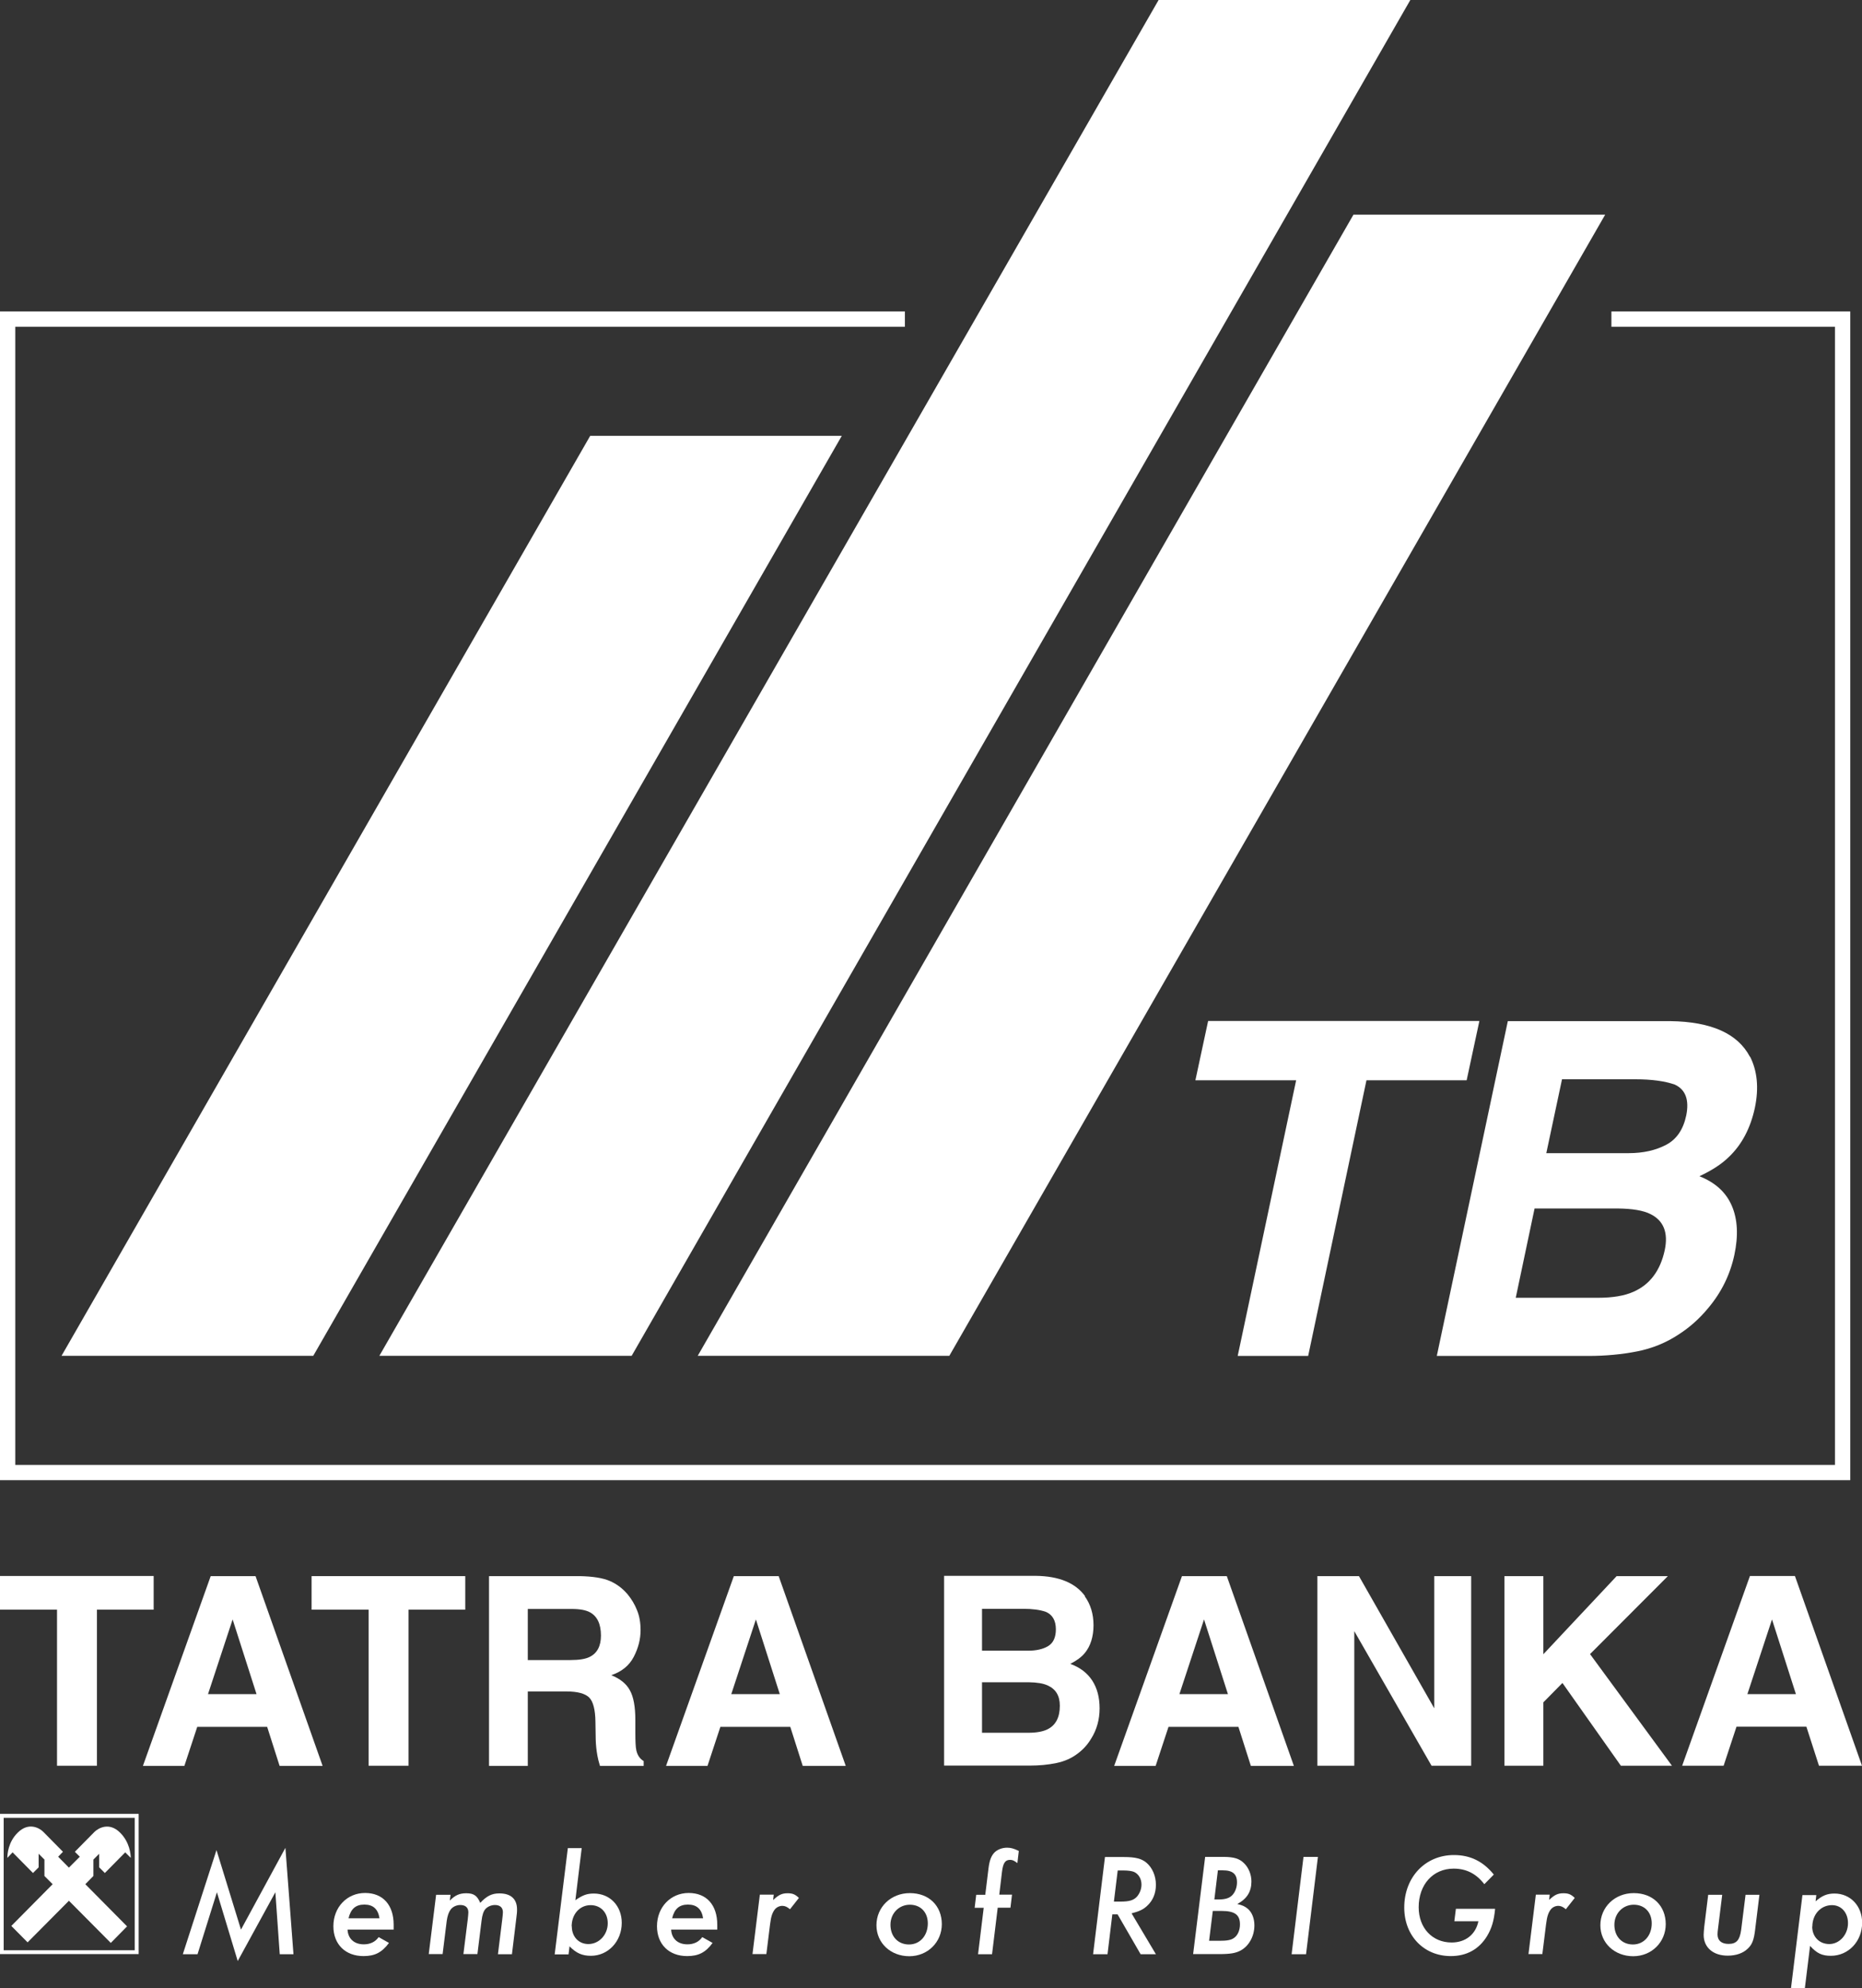 <?xml version="1.0" encoding="UTF-8"?>
<svg id="Layer_1" data-name="Layer 1" xmlns="http://www.w3.org/2000/svg" xmlns:xlink="http://www.w3.org/1999/xlink" viewBox="0 0 131.59 140.5">
  <rect x="0" y="0" width="131.59" height="140.5" fill="#333333" stroke="none"/>
  <defs>
    <style>
      .cls-1 {
        fill: none;
      }

      .cls-2 {
        clip-path: url(#clippath);
      }

      .cls-3 {
        fill: #fff;
      }
    </style>
    <clipPath id="clippath">
      <rect class="cls-1" width="131.59" height="140.5"/>
    </clipPath>
  </defs>
  <polygon class="cls-3" points="20.74 138.1 19.77 138.1 19.46 133.72 16.8 138.58 15.33 133.72 13.96 138.1 12.92 138.1 15.3 130.74 17.03 136.36 20.17 130.58 20.74 138.1"/>
  <g class="cls-2">
    <path class="cls-3" d="M26.82,135.56c-.1-.65-.45-.97-1.07-.97s-.96,.31-1.12,.97h2.19Zm-2.26,.79c.03,.65,.47,1.05,1.15,1.05,.45,0,.81-.17,1.05-.51l.73,.41c-.5,.67-.99,.93-1.8,.93-1.29,0-2.13-.84-2.13-2.11,0-1.34,.96-2.35,2.24-2.35s2.02,.87,2.02,2.24v.35h-3.26Z"/>
    <path class="cls-3" d="M31.8,134.3c.36-.37,.68-.51,1.15-.51,.52,0,.77,.16,.99,.68,.45-.48,.81-.67,1.35-.67,.82,0,1.25,.4,1.25,1.14,0,.18,0,.23-.08,.85l-.28,2.31h-.99l.3-2.42c.03-.22,.04-.38,.05-.51,.02-.35-.19-.55-.56-.55-.26,0-.51,.11-.67,.28-.14,.16-.23,.41-.28,.85l-.29,2.34h-.99l.31-2.48c.02-.19,.04-.39,.04-.47,0-.34-.21-.52-.57-.52-.26,0-.53,.12-.68,.32-.13,.17-.23,.44-.28,.81l-.29,2.34h-.98l.52-4.19h1.02l-.05,.39Z"/>
    <path class="cls-3" d="M40.41,136.13c0,.73,.49,1.25,1.17,1.25,.76,0,1.37-.66,1.37-1.47,0-.76-.5-1.28-1.21-1.28-.77,0-1.34,.64-1.34,1.5m.25-1.84c.53-.37,.83-.48,1.32-.48,1.14,0,1.97,.88,1.97,2.07,0,1.31-.96,2.33-2.18,2.33-.62,0-1.04-.19-1.51-.67l-.07,.57h-.98l.93-7.51h.98l-.45,3.7Z"/>
    <path class="cls-3" d="M49.69,135.56c-.1-.65-.45-.97-1.07-.97s-.96,.31-1.12,.97h2.19Zm-2.26,.79c.03,.65,.47,1.05,1.15,1.05,.45,0,.81-.17,1.05-.51l.73,.41c-.49,.67-.99,.93-1.8,.93-1.29,0-2.13-.84-2.13-2.11,0-1.34,.96-2.35,2.24-2.35s2.02,.87,2.02,2.24v.35h-3.26Z"/>
    <path class="cls-3" d="M54.65,134.26c.38-.36,.62-.47,1.01-.47,.34,0,.53,.07,.8,.33l-.63,.8c-.19-.16-.35-.24-.54-.24-.19,0-.4,.09-.53,.25-.17,.22-.27,.48-.34,1.07l-.26,2.09h-.98l.52-4.2h.98l-.04,.36Z"/>
    <path class="cls-3" d="M62.93,136.02c0,.82,.53,1.39,1.31,1.39s1.33-.63,1.33-1.49c0-.79-.51-1.32-1.27-1.32s-1.37,.6-1.37,1.42m3.63-.05c0,1.28-1,2.27-2.3,2.27s-2.32-.92-2.32-2.19,1.01-2.27,2.36-2.27,2.26,.9,2.26,2.2"/>
    <path class="cls-3" d="M70.1,138.1h-.98l.4-3.28h-.64l.11-.92h.64l.23-1.88c.07-.56,.2-.89,.43-1.12,.22-.21,.55-.33,.88-.33,.27,0,.48,.06,.83,.23l-.1,.86c-.21-.16-.33-.23-.51-.23-.35,0-.5,.21-.58,.86l-.19,1.6h.9l-.11,.92h-.9l-.4,3.28Z"/>
    <path class="cls-3" d="M78.72,134.38h.47c.61,0,.92-.09,1.16-.35,.19-.22,.32-.53,.32-.85,0-.41-.2-.75-.53-.9-.15-.06-.42-.1-.72-.1h-.43l-.27,2.21Zm2.97,3.72h-1.08l-1.63-2.82h-.37l-.34,2.82h-1.02l.84-6.87h1.35c.79,0,1.24,.11,1.59,.41,.41,.35,.66,.93,.66,1.55s-.22,1.12-.61,1.48c-.28,.27-.57,.4-1.11,.54l1.72,2.89Z"/>
    <path class="cls-3" d="M85.82,134.23h.29c.49,0,.8-.1,1-.33,.2-.22,.31-.56,.31-.88,0-.59-.31-.85-1-.85h-.35l-.25,2.06Zm-.36,2.92h.68c.57,0,.85-.05,1.05-.19,.28-.18,.44-.55,.44-.97,0-.68-.37-.95-1.3-.95h-.62l-.26,2.1Zm.98-5.93c.76,0,1.15,.12,1.48,.45,.32,.31,.52,.79,.52,1.29,0,.71-.31,1.22-1,1.59,.38,.09,.56,.18,.76,.35,.29,.26,.45,.68,.45,1.16,0,.75-.37,1.44-.96,1.77-.36,.19-.71,.26-1.56,.26h-1.81l.85-6.87h1.27Z"/>
    <polygon class="cls-3" points="92.3 138.1 91.28 138.1 92.12 131.22 93.14 131.22 92.3 138.1"/>
    <path class="cls-3" d="M105.66,134.9c-.08,.84-.24,1.37-.57,1.92-.57,.93-1.44,1.41-2.56,1.41-1.91,0-3.29-1.44-3.29-3.43,0-2.14,1.48-3.71,3.51-3.71,1.15,0,2.06,.44,2.82,1.38l-.67,.68c-.57-.74-1.27-1.1-2.17-1.1-1.45,0-2.47,1.12-2.47,2.73,0,1.46,.96,2.49,2.33,2.49,.98,0,1.7-.57,1.89-1.5h-1.7l.11-.88h2.75Z"/>
    <path class="cls-3" d="M109.48,134.26c.38-.36,.62-.47,1.01-.47,.34,0,.53,.07,.8,.33l-.63,.8c-.18-.16-.35-.24-.53-.24-.2,0-.4,.09-.53,.25-.17,.22-.27,.48-.34,1.07l-.26,2.09h-.98l.52-4.2h.98l-.04,.36Z"/>
    <path class="cls-3" d="M114.09,136.02c0,.82,.53,1.39,1.31,1.39s1.33-.63,1.33-1.49c0-.79-.51-1.32-1.27-1.32s-1.37,.6-1.37,1.42m3.63-.05c0,1.28-1,2.27-2.3,2.27s-2.32-.92-2.32-2.19,1.01-2.27,2.36-2.27,2.26,.9,2.26,2.2"/>
    <path class="cls-3" d="M124.04,136.35c-.09,.76-.22,1.07-.53,1.36-.33,.32-.83,.49-1.41,.49-1.03,0-1.7-.58-1.7-1.47,0-.12,.02-.33,.04-.56l.28-2.27h.99l-.29,2.35c-.03,.18-.04,.37-.04,.45,0,.43,.28,.67,.78,.67,.56,0,.79-.27,.89-.99l.31-2.48h.98l-.3,2.44Z"/>
    <path class="cls-3" d="M128.07,136.14c0,.72,.5,1.24,1.21,1.24s1.32-.65,1.32-1.48c0-.74-.47-1.27-1.13-1.27-.79,0-1.39,.65-1.39,1.52m.23-1.79c.46-.4,.81-.55,1.34-.55,1.12,0,1.95,.88,1.95,2.06,0,1.32-.97,2.34-2.21,2.34-.62,0-.99-.17-1.47-.7l-.37,3h-.98l.81-6.59h.98l-.05,.44Z"/>
    <polygon class="cls-3" points="0 111.37 0 113.75 4.03 113.75 4.03 124.78 6.85 124.78 6.85 113.75 10.86 113.75 10.86 111.37 0 111.37"/>
    <path class="cls-3" d="M14.89,111.38h3.17l4.74,13.41h-3.04l-.88-2.76h-4.94l-.91,2.76h-2.93l4.79-13.41Zm-.19,8.34h3.43l-1.69-5.28-1.74,5.28Z"/>
    <polygon class="cls-3" points="32.88 111.38 32.88 113.75 28.87 113.75 28.87 124.78 26.05 124.78 26.05 113.75 22.02 113.75 22.02 111.38 32.88 111.38"/>
    <path class="cls-3" d="M43.09,111.72c.49,.21,.91,.53,1.26,.94,.28,.34,.51,.72,.67,1.13,.17,.41,.25,.88,.25,1.41,0,.64-.16,1.26-.48,1.88-.32,.62-.85,1.05-1.59,1.3,.62,.25,1.06,.6,1.31,1.06,.26,.46,.39,1.16,.39,2.1v.9c0,.61,.02,1.03,.07,1.25,.08,.35,.25,.6,.52,.76v.34h-3.09c-.09-.3-.15-.54-.18-.72-.07-.38-.11-.76-.12-1.16l-.02-1.24c-.01-.85-.16-1.43-.44-1.71-.28-.28-.82-.43-1.6-.43h-2.74v5.26h-2.74v-13.41h6.42c.92,.02,1.62,.13,2.11,.34m-5.79,1.99v3.6h3.02c.6,0,1.05-.07,1.35-.22,.53-.26,.8-.76,.8-1.51,0-.81-.26-1.36-.77-1.64-.29-.16-.72-.24-1.3-.24h-3.09Z"/>
    <path class="cls-3" d="M51.86,111.38h3.17l4.74,13.41h-3.04l-.88-2.76h-4.94l-.91,2.76h-2.93l4.79-13.41Zm-.19,8.34h3.44l-1.69-5.28-1.74,5.28Z"/>
    <path class="cls-3" d="M76.66,112.8c.41,.57,.62,1.25,.62,2.05s-.21,1.48-.62,1.97c-.23,.28-.57,.53-1.02,.76,.68,.25,1.2,.64,1.55,1.18,.35,.54,.52,1.19,.52,1.97s-.2,1.51-.6,2.14c-.25,.42-.57,.77-.95,1.05-.43,.33-.93,.55-1.51,.67-.58,.12-1.21,.18-1.89,.18h-6.04v-13.41h6.48c1.64,.02,2.8,.5,3.48,1.43m-7.28,.9v2.96h3.26c.58,0,1.06-.11,1.42-.33,.36-.22,.54-.62,.54-1.18,0-.62-.24-1.04-.72-1.24-.41-.14-.94-.21-1.58-.21h-2.92Zm0,5.18v3.58h3.26c.58,0,1.03-.08,1.36-.24,.59-.29,.88-.85,.88-1.67,0-.7-.28-1.17-.85-1.43-.32-.15-.76-.22-1.34-.23h-3.3Z"/>
    <path class="cls-3" d="M83.53,111.38h3.17l4.74,13.41h-3.04l-.88-2.76h-4.94l-.91,2.76h-2.93l4.79-13.41Zm-.18,8.34h3.43l-1.69-5.28-1.74,5.28Z"/>
    <polygon class="cls-3" points="93.1 111.38 96.04 111.38 101.36 120.72 101.36 111.38 103.97 111.38 103.97 124.78 101.17 124.78 95.71 115.27 95.71 124.78 93.1 124.78 93.1 111.38"/>
    <polygon class="cls-3" points="106.32 111.38 109.07 111.38 109.07 116.9 114.25 111.38 117.87 111.38 112.37 116.89 118.16 124.78 114.55 124.78 110.42 118.93 109.07 120.3 109.07 124.78 106.32 124.78 106.32 111.38"/>
    <path class="cls-3" d="M125.23,114.44l1.69,5.28h-3.43l1.74-5.28Zm-1.56-3.07l-4.79,13.41h2.93l.91-2.76h4.94l.89,2.76h3.04l-4.74-13.41h-3.17Z"/>
    <polygon class="cls-3" points="104.55 72.15 103.65 76.34 96.57 76.34 92.45 95.82 87.47 95.82 91.6 76.34 84.48 76.34 85.38 72.15 104.55 72.15"/>
    <path class="cls-3" d="M123.68,74.67c.51,1.01,.63,2.21,.34,3.61-.31,1.44-.92,2.61-1.85,3.49-.5,.49-1.19,.94-2.07,1.35,1.11,.44,1.88,1.13,2.29,2.09,.41,.95,.47,2.11,.18,3.47-.3,1.4-.92,2.66-1.86,3.77-.61,.74-1.31,1.36-2.09,1.86-.88,.58-1.86,.98-2.93,1.19-1.07,.21-2.22,.32-3.43,.32h-10.72l5.02-23.66h11.49c2.89,.04,4.76,.88,5.62,2.52m-15.22,10.72l-1.33,6.31h5.81c1.04,0,1.87-.14,2.5-.42,1.17-.51,1.91-1.5,2.22-2.95,.26-1.23-.08-2.08-1-2.54-.51-.26-1.29-.39-2.31-.4h-5.89Zm1.94-9.13l-1.11,5.22h5.81c1.04,0,1.92-.2,2.66-.59,.74-.39,1.21-1.08,1.42-2.08,.22-1.1-.05-1.83-.82-2.18-.7-.24-1.61-.37-2.76-.37h-5.2Z"/>
    <polygon class="cls-3" points="113.88 22.01 113.88 22.55 113.88 23.09 129.68 23.09 129.68 103.52 1.08 103.52 1.08 23.09 63.95 23.09 63.95 22.01 0 22.01 0 104.6 130.76 104.6 130.76 22.01 113.88 22.01"/>
    <polygon class="cls-3" points="22.14 95.81 59.49 30.8 41.71 30.8 4.35 95.81 22.14 95.81"/>
    <polygon class="cls-3" points="81.88 0 26.81 95.81 44.64 95.81 99.67 0 81.88 0"/>
    <polygon class="cls-3" points="67.09 95.81 113.44 15.17 95.65 15.17 49.31 95.81 67.09 95.81"/>
    <path class="cls-3" d="M.26,137.82v-9.36H9.52v9.36s-9.26,0-9.26,0ZM0,128.18v9.91H9.8s0-9.91,0-9.91H0Z"/>
    <path class="cls-3" d="M4.88,134.33l2.95,2.97,1.15-1.17-2.95-2.98,.57-.58v-1.16l.41-.41v.96l.4,.4,1.44-1.46,.39,.39c0-.25-.07-1.11-.76-1.79-.77-.76-1.53-.31-1.8-.05l-1.39,1.41,.35,.35-.77,.77-.76-.77,.34-.35-1.39-1.41c-.27-.27-1.03-.71-1.8,.05-.69,.67-.74,1.54-.74,1.79l.37-.39,1.44,1.46,.4-.4v-.96l.41,.41v1.16l.58,.58-2.92,2.95,1.15,1.16,2.92-2.94Z"/>
  </g>
</svg>